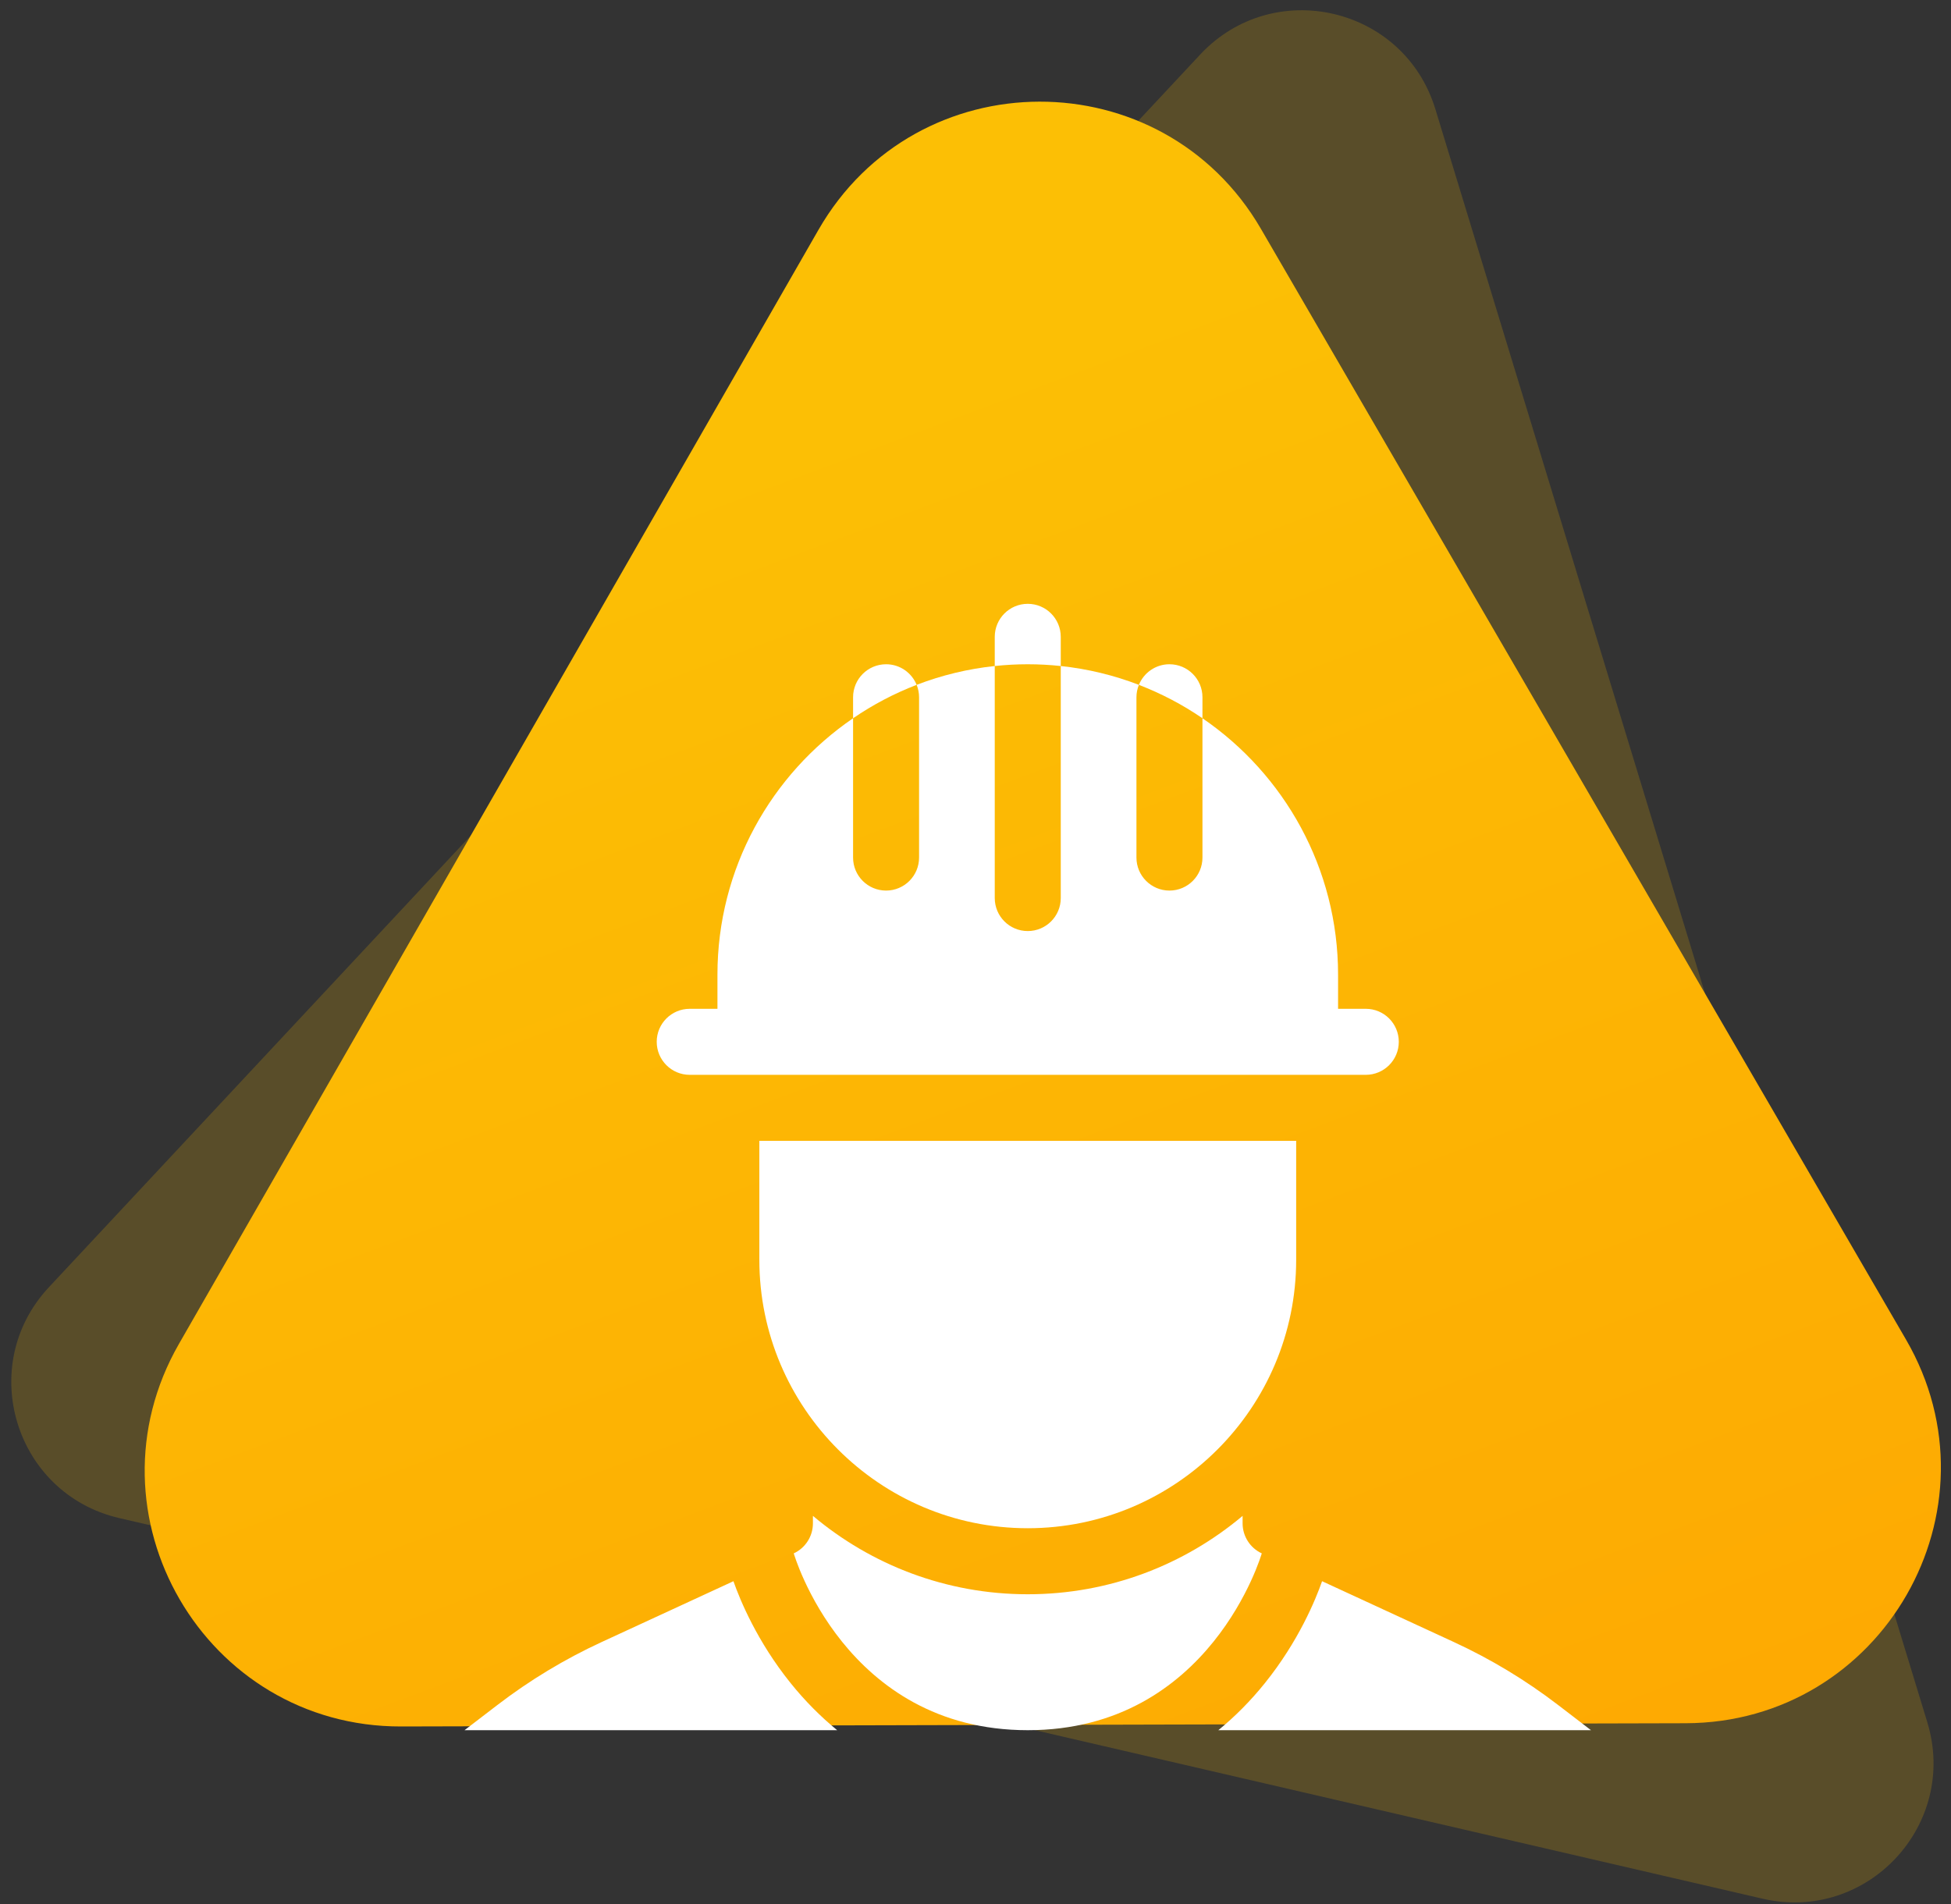 <svg xmlns="http://www.w3.org/2000/svg" width="168" height="164" viewBox="0 0 168 164" fill="none"><rect x="0" y="0" width="168" height="164" fill="#333333" stroke="none"/><path d="M103.347 4.699C109.652 -2.052 120.901 0.554 123.596 9.39L165.96 148.32C168.654 157.156 160.773 165.596 151.773 163.511L10.274 130.734C1.274 128.649 -2.094 117.604 4.211 110.853L103.347 4.699Z" fill="#FCBF05" fill-opacity="0.19"></path><path d="M70.472 19.802C78.903 5.114 100.073 5.061 108.577 19.706L164.122 115.353C172.626 129.998 162.088 148.358 145.152 148.401L34.547 148.68C17.612 148.723 6.981 130.416 15.412 115.728L70.472 19.802Z" fill="url(#paint0_linear_668_51)"></path><g clip-path="url(#clip0_668_51)"><path d="M134.155 146.82C131.378 144.692 128.375 142.878 125.198 141.412L113.844 136.17C113.282 137.771 111.814 141.352 108.912 144.954C107.686 146.477 106.348 147.825 104.91 149H137L134.155 146.82ZM68.088 144.954C65.186 141.352 63.718 137.771 63.156 136.17L51.802 141.412C48.625 142.879 45.621 144.692 42.845 146.82L40 149H72.089C70.653 147.825 69.314 146.477 68.088 144.954ZM107 131.191V130.544C101.992 134.754 95.537 137.294 88.5 137.294C81.463 137.294 75.008 134.754 70.001 130.544V131.191C70.001 132.296 69.353 133.31 68.35 133.772C68.35 133.772 72.735 149 88.501 149C104.265 149 108.651 133.772 108.651 133.772C107.647 133.31 107 132.296 107 131.191Z" fill="white"></path><path d="M88.5 131.607C101.245 131.607 111.613 121.235 111.613 108.485V98.248H65.387V108.485C65.387 121.235 75.756 131.607 88.5 131.607ZM59.392 92.562H117.608C119.178 92.562 120.45 91.288 120.45 89.719C120.45 88.148 119.178 86.876 117.608 86.876H115.221V83.936C115.221 74.773 110.588 66.674 103.543 61.855V73.851C103.543 75.421 102.271 76.694 100.701 76.694C99.133 76.694 97.859 75.421 97.859 73.851V60.047C97.859 59.669 97.935 59.308 98.07 58.978C95.908 58.146 93.646 57.6 91.342 57.356V77.338C91.342 78.909 90.069 80.181 88.5 80.181C86.93 80.181 85.658 78.908 85.658 77.338V57.356C83.355 57.6 81.094 58.145 78.932 58.977C79.07 59.317 79.141 59.681 79.141 60.047V73.851C79.141 75.421 77.869 76.694 76.3 76.694C74.73 76.694 73.458 75.421 73.458 73.851V61.854C66.412 66.672 61.779 74.773 61.779 83.936V86.876H59.392C57.823 86.876 56.55 88.149 56.55 89.719C56.55 91.289 57.823 92.562 59.392 92.562Z" fill="white"></path><path d="M103.543 60.047C103.543 58.477 102.271 57.204 100.701 57.204C99.51 57.204 98.491 57.938 98.069 58.979C99.999 59.722 101.836 60.687 103.543 61.855V60.047ZM76.3 57.204C74.73 57.204 73.458 58.477 73.458 60.047V61.854C75.165 60.686 77.001 59.72 78.931 58.977C78.509 57.938 77.491 57.204 76.3 57.204L76.3 57.204ZM91.341 57.356V54.843C91.341 53.273 90.069 52 88.5 52C86.93 52 85.658 53.273 85.658 54.843V57.356C87.547 57.154 89.452 57.154 91.341 57.356Z" fill="white"></path></g><defs><linearGradient id="paint0_linear_668_51" x1="77.678" y1="34.443" x2="160.106" y2="254.544" gradientUnits="userSpaceOnUse"><stop stop-color="#FCBF05"></stop><stop offset="1" stop-color="#FF9900"></stop></linearGradient><clipPath id="clip0_668_51"><rect width="97" height="97" fill="white" transform="translate(40 52)"></rect></clipPath></defs></svg>